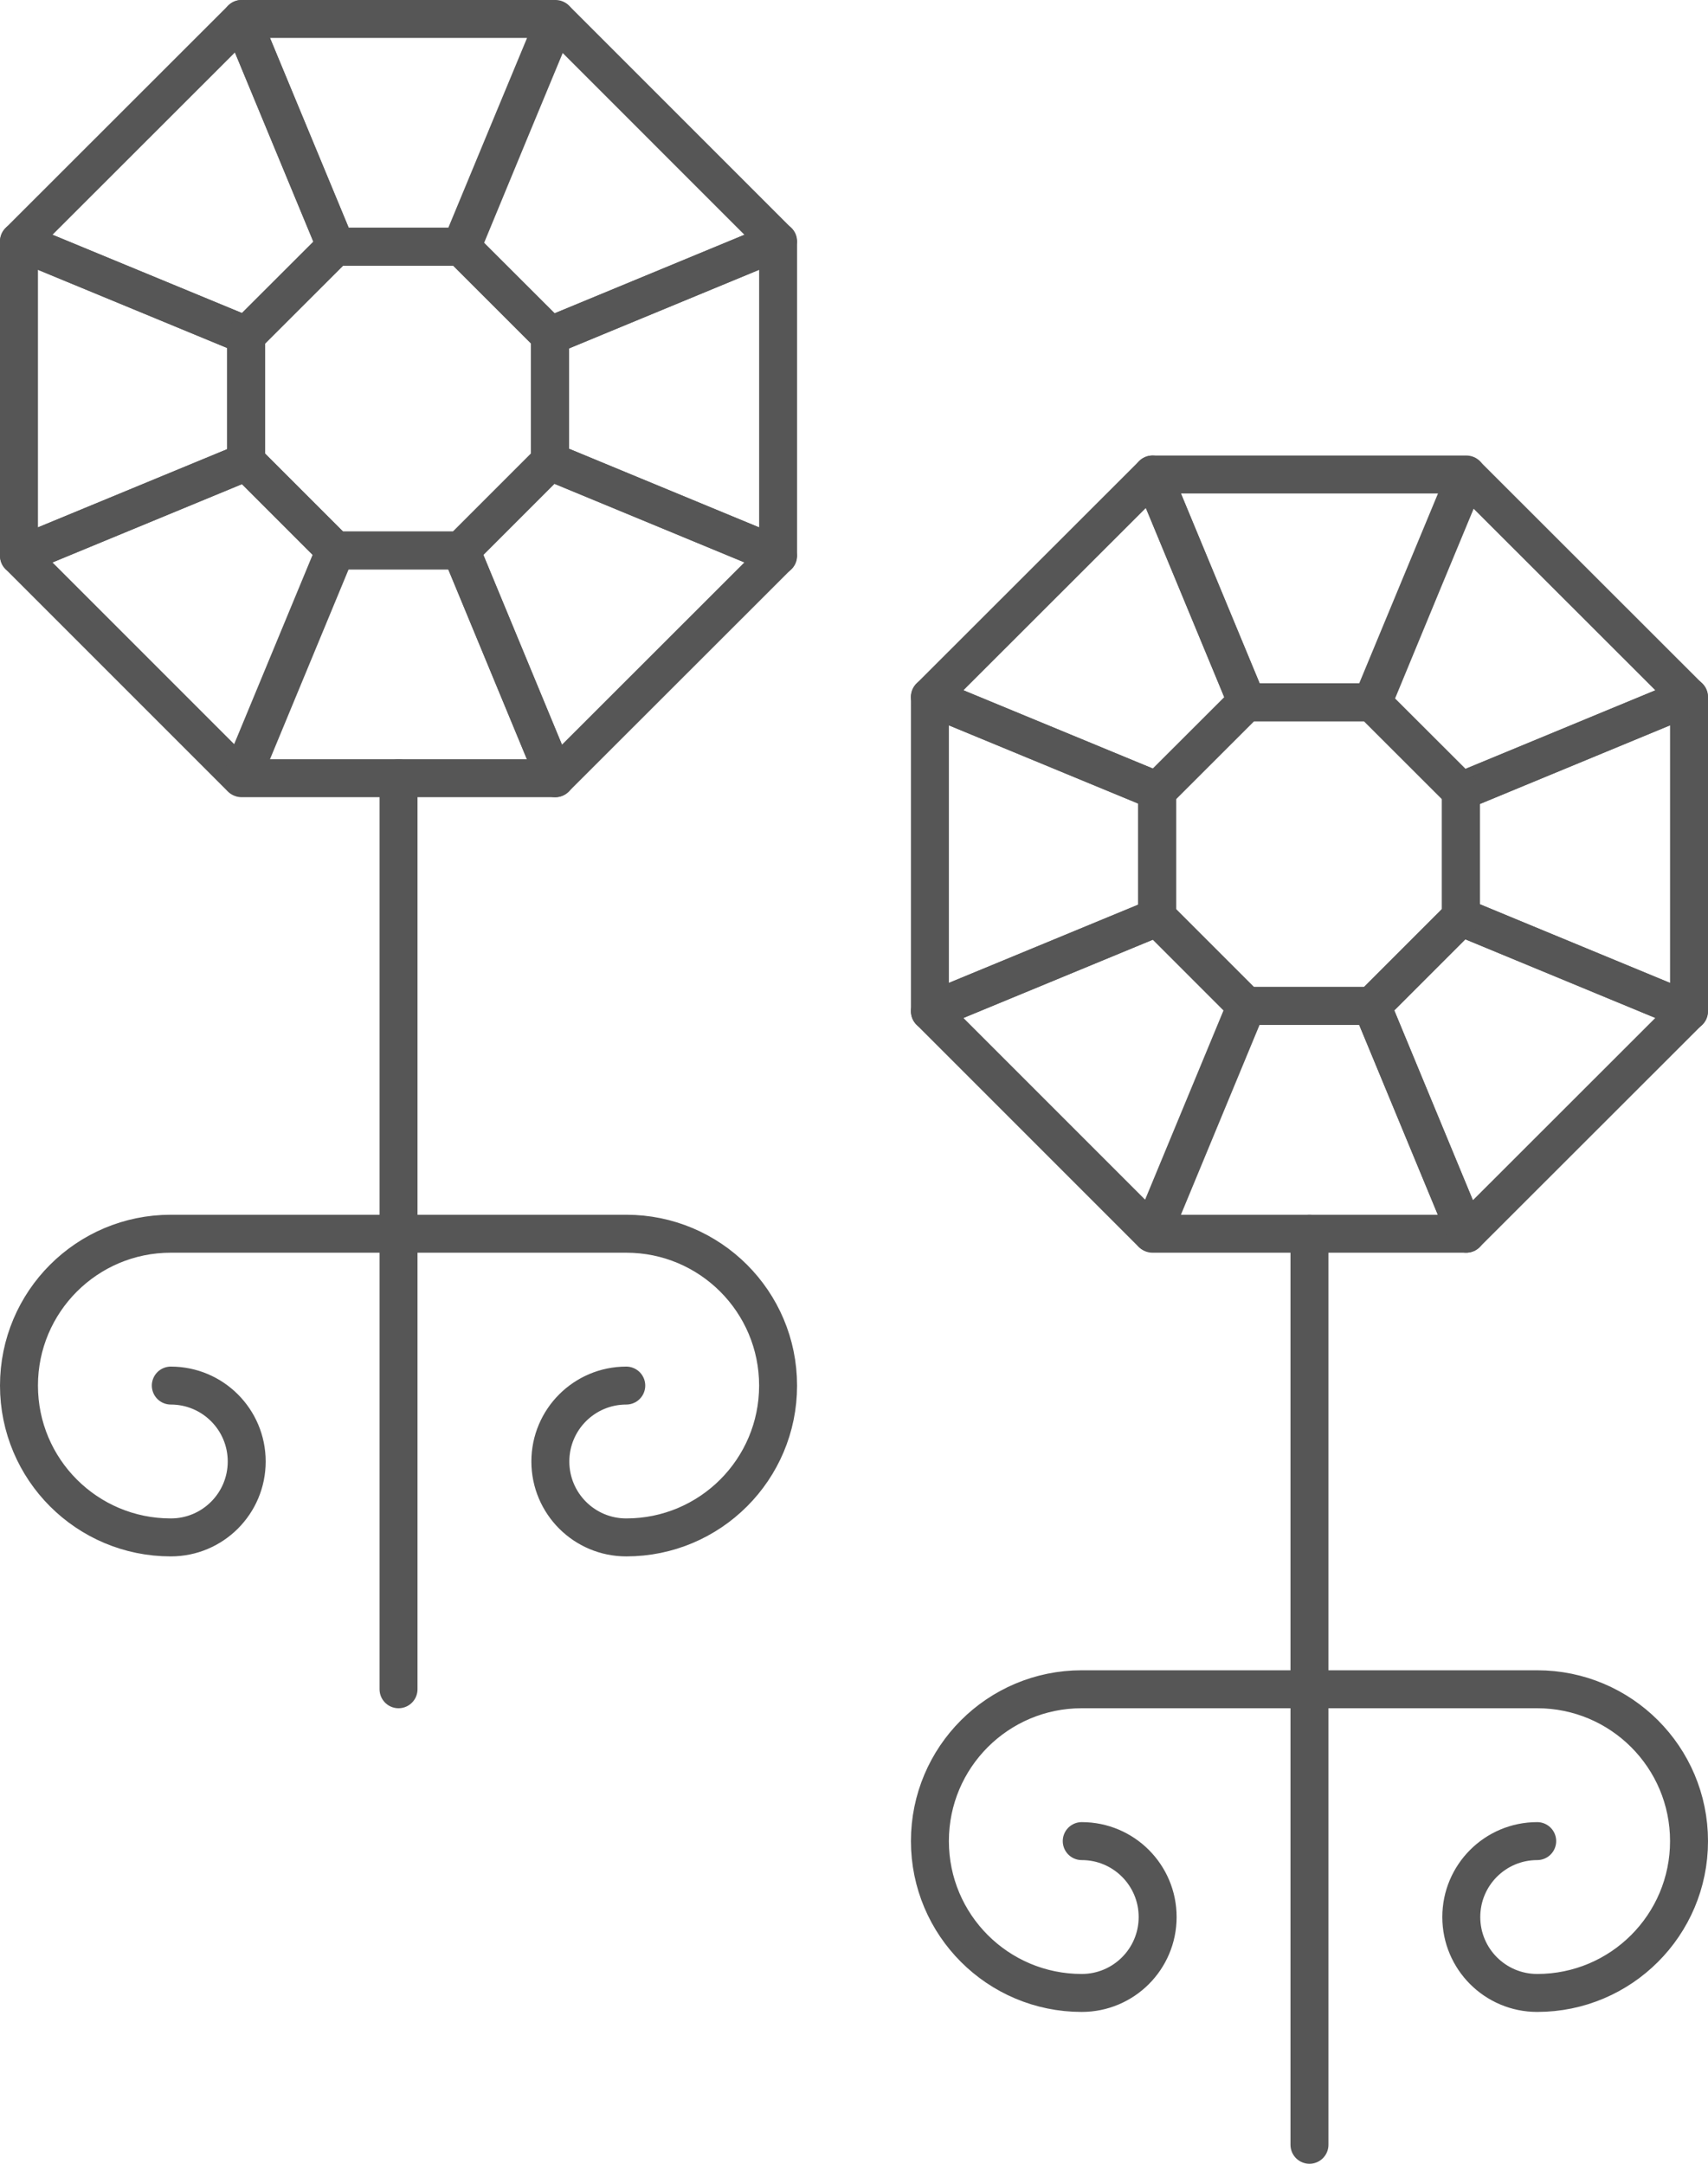 <?xml version="1.0" encoding="UTF-8"?> <svg xmlns="http://www.w3.org/2000/svg" width="90" height="114" viewBox="0 0 90 114" fill="none"><path d="M21 41V89" stroke="#565656" stroke-width="2" stroke-linecap="round" stroke-linejoin="round"></path><path d="M33 73C30.79 73 29 74.79 29 77C29 79.21 30.79 81 33 81C37.42 81 41 77.42 41 73C41 68.58 37.42 65 33 65H21" stroke="#565656" stroke-width="2" stroke-linecap="round" stroke-linejoin="round"></path><path d="M9 73C11.21 73 13 74.79 13 77C13 79.21 11.21 81 9 81C4.58 81 1 77.42 1 73C1 68.58 4.58 65 9 65H21" stroke="#565656" stroke-width="2" stroke-linecap="round" stroke-linejoin="round"></path><path d="M12.98 24.33L1 29.28L12.69 40.97L17.65 29L12.98 24.33Z" stroke="#565656" stroke-width="2" stroke-linecap="round" stroke-linejoin="round"></path><path d="M17.701 29L12.73 41H29.261L24.291 29H17.701Z" stroke="#565656" stroke-width="2" stroke-linecap="round" stroke-linejoin="round"></path><path d="M24.289 29L29.259 41L40.989 29.28L28.979 24.31L24.289 29Z" stroke="#565656" stroke-width="2" stroke-linecap="round" stroke-linejoin="round"></path><path d="M12.97 24.31V17.69L12.98 17.67L1 12.72V29.28L12.98 24.33L12.97 24.31Z" stroke="#565656" stroke-width="2" stroke-linecap="round" stroke-linejoin="round"></path><path d="M41.001 29.28V12.72L28.98 17.69V24.31L41.001 29.28Z" stroke="#565656" stroke-width="2" stroke-linecap="round" stroke-linejoin="round"></path><path d="M28.98 17.69L40.99 12.72L29.3 1.03C27.9 4.4 25.97 9.05 24.33 13.03L28.99 17.68L28.98 17.69Z" stroke="#565656" stroke-width="2" stroke-linecap="round" stroke-linejoin="round"></path><path d="M24.291 13C25.941 9.02 27.87 4.36 29.27 1H12.73L17.71 13H24.3H24.291Z" stroke="#565656" stroke-width="2" stroke-linecap="round" stroke-linejoin="round"></path><path d="M17.66 13H17.7L12.73 1L1 12.72L12.98 17.67L17.66 13Z" stroke="#565656" stroke-width="2" stroke-linecap="round" stroke-linejoin="round"></path><path d="M17.661 13L12.971 17.69V24.31L17.661 29H24.291L28.981 24.31V17.69L24.291 13H17.661Z" stroke="#565656" stroke-width="2" stroke-linecap="round" stroke-linejoin="round"></path><path d="M69 65V113" stroke="#565656" stroke-width="2" stroke-linecap="round" stroke-linejoin="round"></path><path d="M81 97C78.79 97 77 98.79 77 101C77 103.21 78.79 105 81 105C85.42 105 89 101.42 89 97C89 92.58 85.42 89 81 89H69" stroke="#565656" stroke-width="2" stroke-linecap="round" stroke-linejoin="round"></path><path d="M57 97C59.21 97 61 98.79 61 101C61 103.21 59.21 105 57 105C52.58 105 49 101.42 49 97C49 92.58 52.58 89 57 89H69" stroke="#565656" stroke-width="2" stroke-linecap="round" stroke-linejoin="round"></path><path d="M60.98 48.33L49 53.28L60.69 64.97L65.65 53L60.98 48.33Z" stroke="#565656" stroke-width="2" stroke-linecap="round" stroke-linejoin="round"></path><path d="M65.701 53L60.73 65H77.26L72.29 53H65.701Z" stroke="#565656" stroke-width="2" stroke-linecap="round" stroke-linejoin="round"></path><path d="M72.289 53L77.259 65L88.989 53.28L76.979 48.31L72.289 53Z" stroke="#565656" stroke-width="2" stroke-linecap="round" stroke-linejoin="round"></path><path d="M60.97 48.31V41.69L60.98 41.67L49 36.72V53.28L60.98 48.33L60.97 48.31Z" stroke="#565656" stroke-width="2" stroke-linecap="round" stroke-linejoin="round"></path><path d="M89.001 53.28V36.72L76.981 41.69V48.31L89.001 53.28Z" stroke="#565656" stroke-width="2" stroke-linecap="round" stroke-linejoin="round"></path><path d="M76.98 41.69L88.99 36.72L77.3 25.04C75.9 28.41 73.97 33.06 72.33 37.04L76.99 41.69H76.98Z" stroke="#565656" stroke-width="2" stroke-linecap="round" stroke-linejoin="round"></path><path d="M72.29 37C73.941 33.02 75.871 28.36 77.27 25H60.73L65.71 37H72.3H72.29Z" stroke="#565656" stroke-width="2" stroke-linecap="round" stroke-linejoin="round"></path><path d="M65.66 37H65.7L60.73 25L49 36.72L60.98 41.67L65.66 37Z" stroke="#565656" stroke-width="2" stroke-linecap="round" stroke-linejoin="round"></path><path d="M65.661 37L60.971 41.69V48.31L65.661 53H72.291L76.981 48.31V41.69L72.291 37H65.661Z" stroke="#565656" stroke-width="2" stroke-linecap="round" stroke-linejoin="round"></path></svg> 
